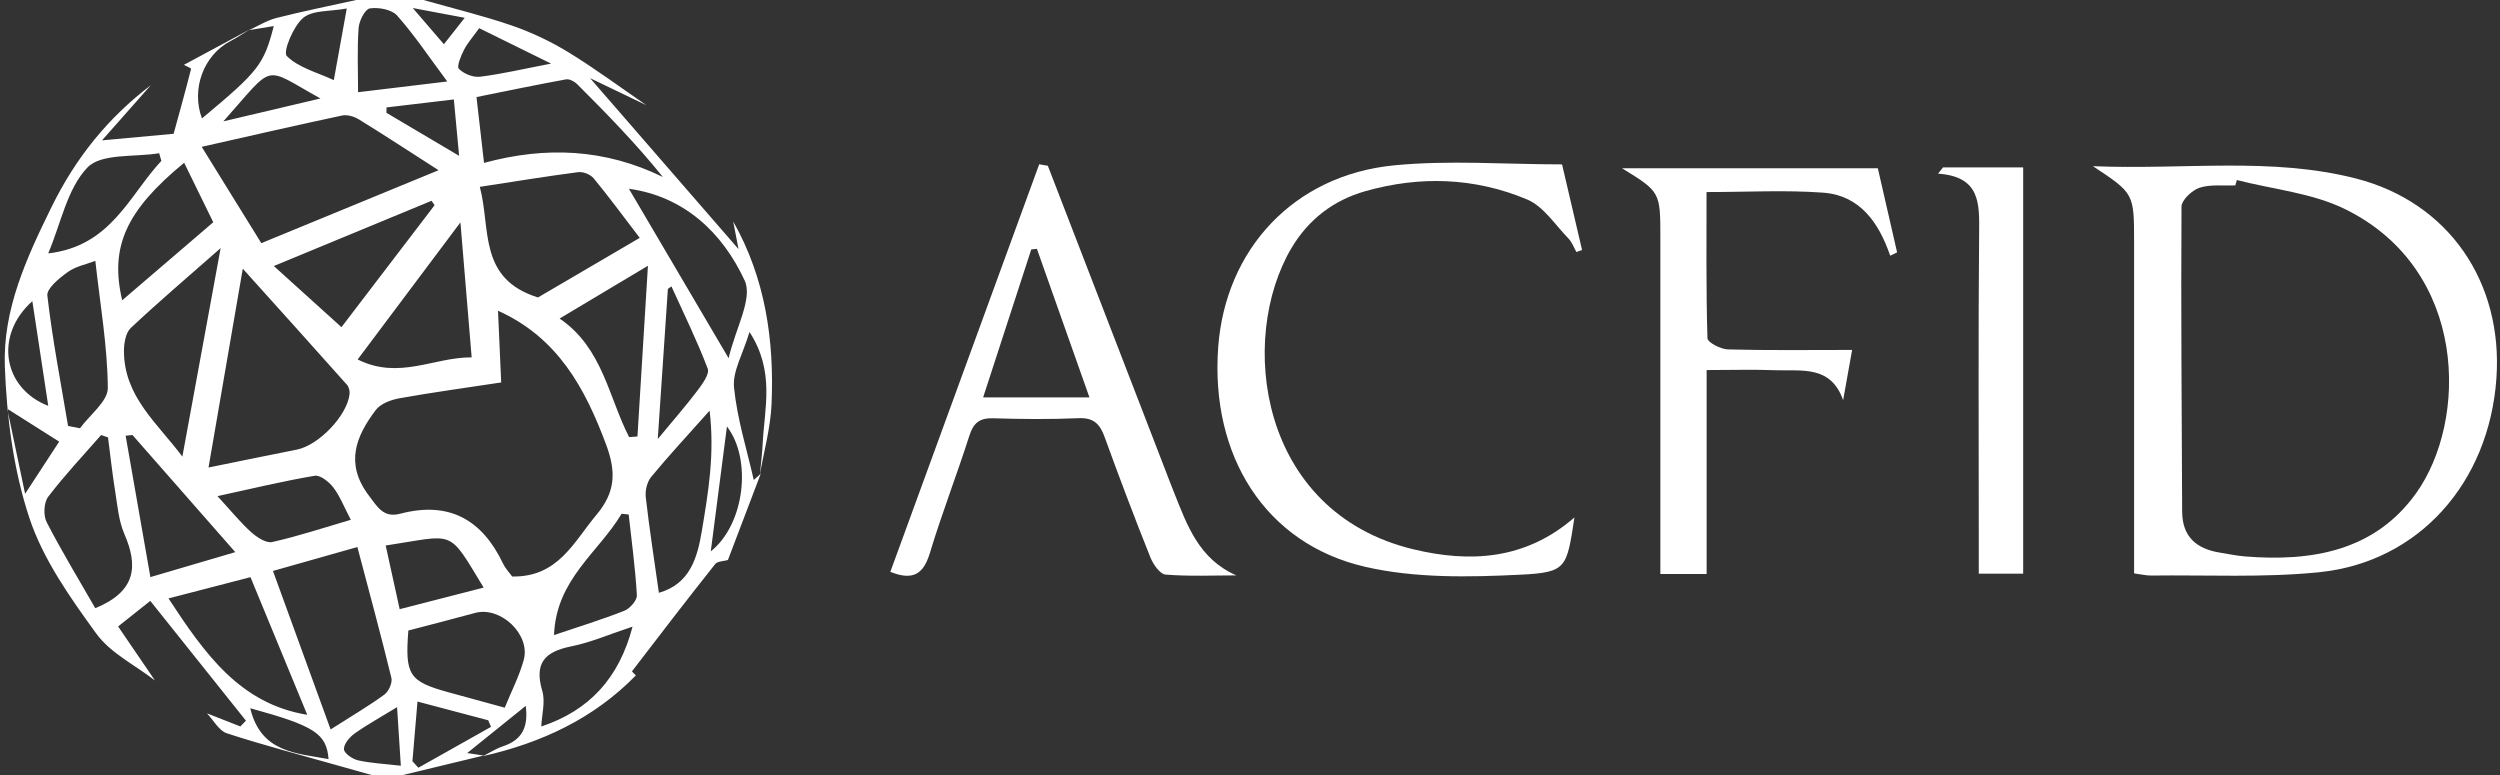 <?xml version="1.0" encoding="UTF-8" standalone="no"?>
<!-- Generator: Adobe Illustrator 16.0.0, SVG Export Plug-In . SVG Version: 6.00 Build 0)  -->

<svg
   xmlns:dc="http://purl.org/dc/elements/1.1/"
   xmlns:cc="http://creativecommons.org/ns#"
   xmlns:rdf="http://www.w3.org/1999/02/22-rdf-syntax-ns#"
   xmlns:svg="http://www.w3.org/2000/svg"
   xmlns="http://www.w3.org/2000/svg"
   xmlns:sodipodi="http://sodipodi.sourceforge.net/DTD/sodipodi-0.dtd"
   xmlns:inkscape="http://www.inkscape.org/namespaces/inkscape"
   version="1.1"
   id="Layer_1"
   x="0px"
   y="0px"
   width="483.833"
   height="150.001"
   viewBox="0 0 483.833 150.001"
   xml:space="preserve"
   sodipodi:docname="acfid_logo.svg"
   inkscape:version="0.92.4 (5da689c313, 2019-01-14)"><rect x="0" y="0" width="483.833" height="150.001" fill="#333333" stroke="none"/><defs
   id="defs113" /><sodipodi:namedview
   pagecolor="#ffffff"
   bordercolor="#666666"
   borderopacity="1"
   objecttolerance="10"
   gridtolerance="10"
   guidetolerance="10"
   inkscape:pageopacity="0"
   inkscape:pageshadow="2"
   inkscape:window-width="640"
   inkscape:window-height="480"
   id="namedview111"
   showgrid="false"
   fit-margin-top="0"
   fit-margin-left="0"
   fit-margin-right="0"
   fit-margin-bottom="0"
   inkscape:pagecheckerboard="true"
   inkscape:zoom="0.2385452"
   inkscape:cx="241.21302"
   inkscape:cy="75.944993"
   inkscape:window-x="0"
   inkscape:window-y="0"
   inkscape:window-maximized="0"
   inkscape:current-layer="Layer_1" />
<g
   id="g108"
   transform="translate(-354.062,-346.889)">
	<path
   style="clip-rule:evenodd;fill:none;fill-rule:evenodd"
   d="m 436,346.89 c 133.93,0 267.86,0 401.895,0 0,49.904 0,99.808 0,150 -135.228,0 -270.561,0 -405.895,0 5.222,-1.26 10.444,-2.52 15.666,-3.778 l -0.148,0.127 c 11.27,-2.56 21.417,-7.244 29.608,-15.635 5.938,-7.444 11.877,-14.889 17.815,-22.333 2.118,-5.566 4.235,-11.133 6.353,-16.7 l -0.158,0.152 c 0.78,-4.521 2.046,-9.021 2.246,-13.567 0.544,-12.379 -1.182,-24.391 -7.418,-35.4 -5.603,-7.502 -11.206,-15.005 -16.809,-22.508 -4.999,-3.43 -9.876,-7.058 -15.041,-10.218 -3.432,-2.101 -7.156,-3.873 -10.958,-5.184 -5.622,-1.936 -11.429,-3.331 -17.156,-4.956 z m 331.08,110.968 c 1.398,0.186 2.35,0.432 3.297,0.42 10.824,-0.135 21.723,0.439 32.456,-0.635 19.347,-1.937 32.955,-17.329 34.368,-37.531 1.303,-18.618 -9.246,-34.05 -27.102,-38.653 -16.441,-4.238 -33.243,-1.677 -50.988,-2.405 7.969,5.265 7.969,5.265 7.969,14.728 0,18.66 0,37.321 0,55.982 0,2.626 0,5.253 0,8.094 z M 658.77,447.026 c -9.576,8.34 -20.414,8.753 -31.149,6.177 -30.015,-7.205 -34.031,-40.757 -23.604,-58.322 3.264,-5.497 8.092,-9.238 14.301,-10.997 10.607,-3.005 21.203,-2.626 31.297,1.611 3.172,1.332 5.422,4.915 8.002,7.558 0.685,0.701 1.031,1.732 1.533,2.612 0.365,-0.133 0.729,-0.266 1.094,-0.398 -1.262,-5.399 -2.523,-10.799 -3.871,-16.563 -10.993,0 -21.857,-0.859 -32.536,0.188 -19.357,1.897 -32.625,16.231 -34.011,35.201 -1.534,20.993 9.086,38.017 28.389,42.48 9.666,2.236 20.108,2.033 30.131,1.537 8.959,-0.444 8.918,-1.29 10.424,-11.084 z M 556.854,378.973 c -0.557,-0.098 -1.115,-0.194 -1.672,-0.292 -9.596,26.271 -19.192,52.544 -28.813,78.881 4.426,1.766 6.428,0.415 7.665,-3.68 2.307,-7.638 5.21,-15.093 7.64,-22.696 0.799,-2.5 2.016,-3.427 4.626,-3.346 5.491,0.17 10.999,0.221 16.485,-0.019 2.885,-0.126 4.125,1.074 5.038,3.593 2.833,7.818 5.784,15.597 8.865,23.319 0.537,1.347 1.856,3.262 2.944,3.353 4.538,0.377 9.126,0.159 13.696,0.159 -7.278,-3.197 -9.514,-9.72 -12.038,-16.011 -0.805,-2.006 -1.565,-4.031 -2.344,-6.049 -7.364,-19.069 -14.728,-38.141 -22.092,-57.212 z m 155.654,35.639 c -8.447,0 -16.244,0.109 -24.031,-0.101 -1.4,-0.038 -3.942,-1.36 -3.966,-2.148 -0.278,-9.435 -0.179,-18.88 -0.179,-28.308 7.989,0 15.316,-0.416 22.573,0.119 7.063,0.52 10.755,5.728 12.976,12.202 0.445,-0.216 0.89,-0.432 1.334,-0.647 -1.249,-5.451 -2.498,-10.902 -3.73,-16.276 -16.576,0 -32.736,0 -49.51,0 7.422,4.569 7.422,4.569 7.422,13.525 0,19.833 0,39.667 0,59.5 0,1.773 0,3.548 0,5.493 3.262,0 5.83,0 8.955,0 0,-13.226 0,-26.132 0,-39.466 4.84,0 9.133,-0.134 13.414,0.035 4.922,0.193 10.607,-1.034 13.004,5.795 0.54,-3.02 1.08,-6.041 1.738,-9.723 z m 17.596,-35.327 c -0.32,0.404 -0.642,0.809 -0.963,1.213 8.225,0.567 8.001,5.826 7.949,11.477 -0.178,19.625 -0.068,39.252 -0.068,58.879 0,2.288 0,4.576 0,7.06 3.201,0 5.891,0 8.593,0 0,-26.4 0,-52.408 0,-78.628 -5.408,-10e-4 -10.46,-10e-4 -15.511,-10e-4 z"
   id="path2"
   inkscape:connector-curvature="0" />
	<path
   style="clip-rule:evenodd;fill:#ffffff;fill-rule:evenodd"
   d="m 495.962,389.755 c 6.236,11.01 7.963,23.021 7.418,35.4 -0.2,4.547 -1.466,9.047 -2.252,13.575 0.178,-1.96 0.439,-3.923 0.533,-5.894 0.327,-6.91 2.434,-14.023 -2.545,-21.696 -1.289,4.302 -3.308,7.631 -2.998,10.727 0.614,6.127 2.515,12.126 3.824,17.916 0.208,-0.187 0.779,-0.699 1.351,-1.213 -2.117,5.567 -4.235,11.134 -6.353,16.7 -0.838,0.247 -2.02,0.222 -2.463,0.781 -5.442,6.859 -10.778,13.804 -16.102,20.756 -0.036,0.047 0.487,0.521 0.75,0.796 -8.19,8.391 -18.338,13.075 -29.597,15.626 1.297,-0.653 2.529,-1.464 3.88,-1.909 4.015,-1.321 4.875,-4.106 4.405,-7.822 -3.937,3.172 -7.583,6.11 -11.334,9.132 1.076,0.162 2.131,0.321 3.186,0.481 -5.222,1.259 -10.444,2.519 -15.666,3.778 -2,0 -4,0 -6,0 -1.901,-0.537 -3.803,-1.071 -5.704,-1.61 -7.451,-2.113 -14.95,-4.079 -22.313,-6.463 -1.546,-0.501 -2.592,-2.543 -3.868,-3.874 2.155,0.847 4.31,1.694 6.464,2.541 0.362,-0.372 0.725,-0.744 1.087,-1.116 -6.093,-7.631 -12.186,-15.261 -18.516,-23.188 -2.488,1.978 -4.491,3.57 -6.226,4.95 2.589,3.797 4.859,7.125 7.129,10.453 -3.852,-2.979 -8.615,-5.297 -11.359,-9.079 -5.063,-6.977 -10.296,-14.364 -12.957,-22.408 -3.072,-9.287 -4.375,-19.435 -4.736,-29.272 -0.403,-10.997 4.155,-20.941 9.051,-30.894 4.71,-9.571 10.922,-17.234 19.206,-23.554 -2.895,3.269 -5.789,6.537 -9.455,10.679 5.657,-0.519 10.14,-0.93 13.863,-1.271 1.283,-4.673 2.379,-8.604 3.378,-12.56 0.034,-0.137 -0.904,-0.519 -1.388,-0.785 4.257,-2.29 8.514,-4.579 12.762,-6.862 -1.249,0.761 -2.451,1.588 -3.736,2.256 -5.207,2.703 -7.66,9.291 -5.53,14.977 10.999,-9.172 11.969,-10.419 13.898,-17.873 -1.6,0.262 -3.191,0.521 -4.782,0.782 1.765,-0.802 3.458,-1.884 5.307,-2.353 5.107,-1.296 10.279,-2.335 15.425,-3.476 4.333,0 8.667,0 13,0 5.727,1.625 11.534,3.02 17.154,4.956 3.803,1.311 7.527,3.083 10.958,5.184 5.164,3.16 10.042,6.788 15.041,10.218 -3.273,-1.572 -6.547,-3.146 -10.886,-5.23 10.054,11.579 19.136,22.04 28.731,33.091 -0.44,-2.278 -0.738,-3.816 -1.035,-5.353 z m -42.773,68.709 c 8.901,0.156 11.899,-6.692 16.316,-11.95 3.634,-4.326 3.857,-8.226 1.874,-13.548 -4.114,-11.04 -9.396,-20.743 -20.936,-25.938 0.206,4.632 0.407,9.168 0.617,13.878 -6.898,1.049 -13.315,1.921 -19.683,3.062 -1.634,0.293 -3.647,1.034 -4.576,2.259 -3.872,5.105 -6.009,10.371 -1.384,16.532 1.74,2.318 2.897,4.399 6.104,3.554 9.455,-2.493 15.875,1.146 19.935,9.721 0.417,0.879 1.141,1.613 1.733,2.43 z m -14.253,-78.631 c -5.647,-3.624 -10.494,-6.802 -15.426,-9.84 -0.907,-0.559 -2.247,-0.959 -3.241,-0.747 -8.707,1.848 -17.381,3.852 -27.172,6.059 4.234,6.844 7.918,12.796 11.537,18.645 11.606,-4.777 22.455,-9.242 34.302,-14.117 z m -44.518,57.536 c 6.458,-1.312 11.768,-2.412 17.088,-3.461 4.225,-0.833 9.764,-6.587 10.211,-10.774 0.062,-0.576 -0.131,-1.356 -0.505,-1.776 -6.363,-7.147 -12.774,-14.253 -20.164,-22.469 -2.302,13.364 -4.394,25.501 -6.63,38.48 z m 63.762,-32.911 c 6.075,-3.559 12.633,-7.4 19.691,-11.536 -3.241,-4.233 -5.976,-7.962 -8.915,-11.521 -0.613,-0.742 -2.039,-1.317 -2.989,-1.194 -6.231,0.809 -12.434,1.83 -19.045,2.843 2.169,8.117 -0.387,17.762 11.258,21.408 z m -40.134,83.603 c 4.34,-2.769 7.497,-4.607 10.423,-6.76 0.825,-0.606 1.571,-2.272 1.343,-3.207 -2.034,-8.356 -4.295,-16.657 -6.584,-25.337 -5.473,1.551 -10.475,2.968 -16.34,4.63 3.787,10.412 7.341,20.181 11.158,30.674 z m 29.69,-109.644 c 11.946,-3.245 23.377,-2.754 34.613,2.727 -5.248,-6.512 -10.883,-12.268 -16.58,-17.962 -0.528,-0.528 -1.514,-1.051 -2.169,-0.931 -5.782,1.057 -11.537,2.259 -17.32,3.422 0.512,4.477 0.939,8.217 1.456,12.744 z m -58.38,56.845 c 2.466,-13.436 4.832,-26.322 7.407,-40.354 -6.303,5.546 -11.973,10.368 -17.394,15.457 -0.984,0.924 -1.319,2.937 -1.319,4.446 0,8.837 6.496,13.991 11.306,20.451 z m -16.857,29.331 c 7.915,-3.235 8.328,-8.153 5.63,-14.365 -1.1,-2.534 -1.331,-5.474 -1.779,-8.257 -0.558,-3.461 -0.931,-6.952 -1.383,-10.431 -0.446,-0.151 -0.893,-0.303 -1.339,-0.454 -3.454,3.958 -7.077,7.786 -10.249,11.959 -0.845,1.11 -0.953,3.608 -0.288,4.897 2.946,5.718 6.296,11.226 9.408,16.651 z m 14.173,-1.89 c 7.013,10.716 13.839,20.397 26.854,22.525 -3.597,-8.721 -7.211,-17.482 -10.986,-26.637 -5.023,1.302 -10.095,2.616 -15.868,4.112 z m 46.421,6.212 c -0.674,8.618 0.131,9.851 7.746,11.949 3.488,0.961 6.979,1.912 10.908,2.987 1.286,-3.169 2.818,-6.118 3.678,-9.252 1.354,-4.941 -4.52,-10.428 -9.41,-9.089 -4.309,1.18 -8.64,2.28 -12.922,3.405 z m 10.076,-78.985 c -7.063,9.422 -13.167,17.563 -19.887,26.527 8.029,4.018 14.756,-0.464 22.063,-0.401 -0.73,-8.777 -1.388,-16.674 -2.176,-26.126 z m -36.112,8.444 c 4.777,4.319 8.807,7.963 13.089,11.835 5.649,-7.397 11.837,-15.501 18.024,-23.604 -0.196,-0.285 -0.392,-0.571 -0.587,-0.856 -9.911,4.097 -19.822,8.197 -30.526,12.625 z m 74.519,63.245 c 6.036,-1.731 7.451,-6.76 8.342,-12.123 1.221,-7.355 2.481,-14.715 1.474,-23.128 -4.317,4.847 -7.935,8.732 -11.306,12.821 -0.797,0.966 -1.194,2.661 -1.048,3.938 0.694,6.082 1.64,12.137 2.538,18.492 z m -5.801,-78.197 c 6.08,10.331 12.237,20.795 19.297,32.793 1.362,-5.839 4.707,-11.564 3.116,-15.012 -4.311,-9.342 -11.772,-16.312 -22.413,-17.781 z m -108.543,45.904 c 0.771,0.149 1.542,0.298 2.313,0.446 1.895,-2.603 5.408,-5.22 5.384,-7.806 -0.072,-8.068 -1.481,-16.124 -2.417,-24.59 -1.723,0.662 -3.779,1.049 -5.321,2.154 -1.646,1.18 -4.125,3.189 -3.966,4.574 0.976,8.45 2.6,16.823 4.007,25.222 z m 108.585,2.156 c 0.537,-0.037 1.074,-0.075 1.612,-0.112 0.652,-10.62 1.305,-21.24 2.03,-33.045 -6.495,3.881 -11.574,6.916 -17.096,10.215 8.332,5.655 9.439,15.132 13.454,22.942 z m -96.116,-0.403 c -0.442,0.047 -0.884,0.094 -1.326,0.14 1.569,8.963 3.138,17.926 4.79,27.359 6.27,-1.843 11.22,-3.298 16.433,-4.83 -6.969,-7.94 -13.433,-15.305 -19.897,-22.669 z m 15.633,-41.175 c -1.877,-3.836 -3.749,-7.66 -5.634,-11.515 -11.241,9.245 -14.432,16.274 -11.992,26.621 5.712,-4.895 11.346,-9.724 17.626,-15.106 z m 0.816,53.004 c 2.687,2.92 4.448,5.111 6.513,6.966 1.099,0.987 2.899,2.184 4.077,1.92 5.038,-1.13 9.961,-2.768 15.215,-4.305 -1.327,-2.532 -2.105,-4.586 -3.385,-6.258 -0.833,-1.088 -2.532,-2.443 -3.605,-2.263 -5.995,1.005 -11.916,2.443 -18.815,3.94 z m 65.133,26.888 c 4.857,-1.643 9.301,-2.998 13.606,-4.703 1.08,-0.427 2.484,-2.016 2.428,-2.996 -0.298,-5.223 -1.012,-10.422 -1.583,-15.629 -0.457,-0.052 -0.913,-0.104 -1.37,-0.157 -4.442,7.483 -12.678,12.674 -13.081,23.485 z m -75.992,-91.771 c -0.142,-0.494 -0.283,-0.987 -0.424,-1.48 -4.763,0.795 -11.213,-0.025 -13.89,2.769 -3.909,4.08 -5.107,10.757 -7.583,16.616 12.196,-1.407 15.641,-11.223 21.897,-17.905 z m 55.332,-15.364 c -3.5,-4.698 -6.338,-8.957 -9.699,-12.755 -1.044,-1.179 -3.583,-1.641 -5.285,-1.391 -0.925,0.136 -2.078,2.415 -2.177,3.796 -0.29,4.047 -0.104,8.128 -0.104,12.425 5.746,-0.691 10.975,-1.319 17.265,-2.075 z m 18.189,124.83 c 9.247,-3.066 15.058,-9.316 17.669,-19.327 -4.356,1.437 -8.043,3.052 -11.898,3.826 -5.13,1.031 -7.16,3.268 -5.572,8.63 0.617,2.085 -0.093,4.562 -0.199,6.871 z M 447.666,460.61 c -7.039,-11.603 -5.349,-10.196 -18.962,-8.147 0.881,4.009 1.756,7.992 2.707,12.322 5.69,-1.462 10.912,-2.803 16.255,-4.175 z m 33.696,-28.759 c 2.895,-3.501 5.387,-6.342 7.663,-9.347 0.957,-1.265 2.397,-3.233 2.004,-4.27 -2.056,-5.417 -4.63,-10.637 -7.024,-15.925 -0.229,0.166 -0.458,0.333 -0.688,0.5 -0.63,9.363 -1.261,18.726 -1.955,29.042 z M 421.171,348.53 c -3.219,0.599 -6.615,0.285 -8.442,1.828 -1.933,1.633 -3.938,6.597 -3.169,7.366 2.261,2.265 5.882,3.171 9.107,4.673 0.915,-5.07 1.619,-8.968 2.504,-13.867 z m 13.688,134.133 c -0.355,4.185 -0.668,7.866 -0.98,11.548 0.383,0.42 0.767,0.841 1.15,1.261 4.687,-2.638 9.374,-5.274 14.062,-7.912 -0.181,-0.424 -0.362,-0.849 -0.543,-1.272 -4.394,-1.164 -8.786,-2.328 -13.689,-3.625 z m -74.536,-77.484 c -7.396,6.56 -5.722,16.862 3.078,20.256 -1.009,-6.641 -2.018,-13.28 -3.078,-20.256 z m 86.472,-52.838 c -1.276,1.79 -2.291,2.916 -2.947,4.223 -0.581,1.157 -1.439,3.175 -0.98,3.645 0.939,0.96 2.748,1.693 4.079,1.532 4.121,-0.502 8.186,-1.468 13.767,-2.54 -5.466,-2.695 -9.546,-4.704 -13.919,-6.86 z m -15.157,142.742 c -0.263,-4.081 -0.476,-7.38 -0.731,-11.334 -3.231,1.976 -5.837,3.405 -8.241,5.118 -0.971,0.692 -2.083,2.028 -2.042,3.025 0.033,0.781 1.653,1.907 2.731,2.148 2.493,0.559 5.085,0.673 8.283,1.043 z m 10.257,-128.949 c -4.647,0.552 -8.841,1.049 -13.034,1.547 -0.003,0.348 -0.005,0.696 -0.008,1.044 4.406,2.607 8.812,5.216 14.062,8.323 -0.408,-4.36 -0.695,-7.428 -1.02,-10.914 z m -39.404,117.823 c 2.061,8.574 8.807,8.671 15.157,9.844 -0.392,-4.947 -2.731,-6.442 -15.157,-9.844 z M 491.62,453.6 c 6.598,-5.263 8.008,-17.842 3.128,-24.173 -0.992,7.67 -2.048,15.831 -3.128,24.173 z m -94.331,-83.224 c 6.856,-1.616 12.564,-2.962 18.792,-4.43 -11.374,-6.287 -8.618,-6.961 -18.792,4.43 z m -38.37,72.082 c 2.64,-4.042 4.581,-7.013 6.595,-10.098 -3.163,-2.003 -6.103,-3.864 -10.052,-6.365 1.244,5.92 2.24,10.667 3.457,16.463 z m 85.086,-92.123 c -4.248,-0.798 -7.331,-1.378 -10.059,-1.891 2.085,2.426 3.971,4.619 6.023,7.006 1.052,-1.332 2.053,-2.601 4.036,-5.115 z"
   id="path4"
   inkscape:connector-curvature="0" />
	<path
   style="clip-rule:evenodd;fill:none;fill-rule:evenodd"
   d="m 402.427,352.57 c -4.257,2.29 -8.514,4.579 -12.771,6.869 -2.133,1.312 -4.266,2.624 -6.398,3.937 -8.284,6.319 -14.496,13.982 -19.206,23.554 -4.896,9.952 -9.454,19.896 -9.051,30.894 0.361,9.838 1.664,19.985 4.736,29.272 2.661,8.044 7.894,15.432 12.957,22.408 2.745,3.782 7.507,6.101 11.35,9.072 3.351,2.118 6.711,4.242 10.071,6.367 1.276,1.331 2.322,3.373 3.868,3.874 7.363,2.384 14.862,4.35 22.313,6.463 1.901,0.539 3.803,1.073 5.704,1.61 -23.959,0 -47.917,0 -71.938,0 0,-50 0,-100 0,-150 23.018,0 45.978,0 68.938,0 -5.146,1.141 -10.318,2.18 -15.425,3.476 -1.849,0.469 -3.542,1.551 -5.307,2.353 z"
   id="path6"
   inkscape:connector-curvature="0" />
	<path
   style="clip-rule:evenodd;fill:#ffffff;fill-rule:evenodd"
   d="m 767.08,457.858 c 0,-2.841 0,-5.468 0,-8.095 0,-18.661 0,-37.322 0,-55.982 0,-9.463 0,-9.463 -7.969,-14.728 17.745,0.729 34.547,-1.833 50.988,2.405 17.855,4.604 28.404,20.035 27.102,38.653 -1.413,20.202 -15.021,35.595 -34.368,37.531 -10.733,1.074 -21.632,0.5 -32.456,0.635 -0.947,0.013 -1.898,-0.234 -3.297,-0.419 z m 19.883,-76.124 c -0.098,0.345 -0.196,0.688 -0.295,1.033 -2.328,0.104 -4.801,-0.233 -6.936,0.463 -1.454,0.475 -3.468,2.388 -3.477,3.669 -0.125,19.655 0.051,39.312 0.125,58.968 0.018,4.879 2.729,7.215 7.232,7.961 1.645,0.271 3.284,0.617 4.939,0.751 12.912,1.043 25.076,-1.041 33.082,-12.196 10.078,-14.043 10.167,-43.252 -13.693,-55.007 -6.372,-3.14 -13.952,-3.829 -20.977,-5.642 z"
   id="path8"
   inkscape:connector-curvature="0" />
	<path
   style="clip-rule:evenodd;fill:#ffffff;fill-rule:evenodd"
   d="m 658.77,447.026 c -1.506,9.794 -1.465,10.64 -10.426,11.083 -10.022,0.496 -20.465,0.699 -30.131,-1.537 -19.303,-4.464 -29.923,-21.487 -28.389,-42.48 1.387,-18.97 14.654,-33.304 34.011,-35.201 10.679,-1.047 21.543,-0.188 32.536,-0.188 1.348,5.765 2.609,11.164 3.871,16.563 -0.364,0.133 -0.729,0.266 -1.094,0.398 -0.502,-0.88 -0.849,-1.911 -1.533,-2.612 -2.58,-2.643 -4.83,-6.226 -8.002,-7.558 -10.094,-4.237 -20.689,-4.616 -31.297,-1.611 -6.209,1.759 -11.037,5.5 -14.301,10.997 -10.426,17.565 -6.41,51.117 23.604,58.322 10.736,2.577 21.574,2.164 31.151,-6.176 z"
   id="path10"
   inkscape:connector-curvature="0" />
	<path
   style="clip-rule:evenodd;fill:#ffffff;fill-rule:evenodd"
   d="m 556.854,378.973 c 7.364,19.071 14.728,38.143 22.092,57.213 0.779,2.018 1.539,4.043 2.344,6.049 2.524,6.291 4.76,12.813 12.038,16.011 -4.57,0 -9.158,0.218 -13.696,-0.159 -1.088,-0.091 -2.407,-2.006 -2.944,-3.353 -3.082,-7.723 -6.032,-15.501 -8.865,-23.319 -0.913,-2.519 -2.153,-3.719 -5.038,-3.593 -5.486,0.239 -10.994,0.188 -16.485,0.019 -2.61,-0.081 -3.827,0.846 -4.626,3.346 -2.43,7.604 -5.333,15.059 -7.64,22.696 -1.237,4.095 -3.239,5.445 -7.665,3.68 9.62,-26.337 19.216,-52.609 28.813,-78.881 0.558,0.097 1.115,0.193 1.672,0.291 z m 8.053,44.823 c -3.541,-10.008 -6.854,-19.377 -10.168,-28.745 -0.364,0.037 -0.728,0.073 -1.091,0.11 -3.061,9.406 -6.122,18.813 -9.317,28.635 6.979,0 13.393,0 20.576,0 z"
   id="path12"
   inkscape:connector-curvature="0" />
	<path
   style="clip-rule:evenodd;fill:#ffffff;fill-rule:evenodd"
   d="m 712.508,414.612 c -0.658,3.683 -1.198,6.703 -1.738,9.724 -2.396,-6.829 -8.082,-5.602 -13.004,-5.795 -4.281,-0.169 -8.574,-0.035 -13.414,-0.035 0,13.334 0,26.24 0,39.466 -3.125,0 -5.693,0 -8.955,0 0,-1.945 0,-3.72 0,-5.493 0,-19.833 0,-39.667 0,-59.5 0,-8.956 0,-8.956 -7.422,-13.525 16.773,0 32.934,0 49.51,0 1.232,5.374 2.481,10.825 3.73,16.276 -0.444,0.216 -0.889,0.432 -1.334,0.647 -2.221,-6.475 -5.913,-11.683 -12.976,-12.202 -7.257,-0.535 -14.584,-0.119 -22.573,-0.119 0,9.428 -0.1,18.873 0.179,28.308 0.023,0.788 2.565,2.11 3.966,2.148 7.787,0.209 15.584,0.1 24.031,0.1 z"
   id="path14"
   inkscape:connector-curvature="0" />
	<path
   style="clip-rule:evenodd;fill:#ffffff;fill-rule:evenodd"
   d="m 730.104,379.285 c 5.052,0 10.104,0 15.511,0 0,26.22 0,52.228 0,78.628 -2.702,0 -5.392,0 -8.593,0 0,-2.483 0,-4.771 0,-7.06 0,-19.627 -0.109,-39.254 0.068,-58.879 0.052,-5.65 0.275,-10.909 -7.949,-11.477 0.321,-0.404 0.642,-0.808 0.963,-1.212 z"
   id="path16"
   inkscape:connector-curvature="0" />
	<path
   style="clip-rule:evenodd;fill:none;fill-rule:evenodd"
   d="m 495.962,389.755 c 0.297,1.537 0.595,3.074 1.036,5.353 -9.595,-11.051 -18.677,-21.512 -28.731,-33.091 4.339,2.085 7.612,3.658 10.886,5.23 5.603,7.503 11.206,15.006 16.809,22.508 z"
   id="path18"
   inkscape:connector-curvature="0" />
	<path
   style="clip-rule:evenodd;fill:none;fill-rule:evenodd"
   d="m 477.125,477.604 c -0.262,-0.274 -0.785,-0.749 -0.75,-0.796 5.323,-6.952 10.659,-13.896 16.102,-20.756 0.444,-0.56 1.625,-0.534 2.463,-0.781 -5.938,7.444 -11.877,14.889 -17.815,22.333 z"
   id="path20"
   inkscape:connector-curvature="0" />
	<path
   style="clip-rule:evenodd;fill:none;fill-rule:evenodd"
   d="m 453.189,458.464 c -0.592,-0.817 -1.317,-1.552 -1.733,-2.432 -4.061,-8.575 -10.48,-12.214 -19.935,-9.721 -3.207,0.846 -4.363,-1.235 -6.104,-3.554 -4.625,-6.161 -2.488,-11.427 1.384,-16.532 0.929,-1.225 2.941,-1.966 4.576,-2.259 6.368,-1.141 12.784,-2.013 19.683,-3.062 -0.209,-4.71 -0.411,-9.246 -0.617,-13.878 11.541,5.195 16.822,14.898 20.936,25.938 1.984,5.322 1.76,9.222 -1.874,13.548 -4.417,5.26 -7.415,12.109 -16.316,11.952 z"
   id="path22"
   inkscape:connector-curvature="0" />
	<path
   style="clip-rule:evenodd;fill:none;fill-rule:evenodd"
   d="m 438.936,379.833 c -11.847,4.875 -22.696,9.34 -34.303,14.116 -3.619,-5.849 -7.302,-11.801 -11.537,-18.645 9.792,-2.207 18.465,-4.211 27.172,-6.059 0.995,-0.212 2.334,0.188 3.241,0.747 4.933,3.04 9.78,6.217 15.427,9.841 z"
   id="path24"
   inkscape:connector-curvature="0" />
	<path
   style="clip-rule:evenodd;fill:none;fill-rule:evenodd"
   d="m 394.418,437.369 c 2.236,-12.979 4.328,-25.115 6.63,-38.48 7.39,8.216 13.801,15.321 20.164,22.469 0.374,0.42 0.566,1.2 0.505,1.776 -0.448,4.188 -5.987,9.941 -10.211,10.774 -5.32,1.049 -10.63,2.149 -17.088,3.461 z"
   id="path26"
   inkscape:connector-curvature="0" />
	<path
   style="clip-rule:evenodd;fill:none;fill-rule:evenodd"
   d="m 458.18,404.458 c -11.645,-3.646 -9.089,-13.292 -11.257,-21.409 6.611,-1.013 12.814,-2.034 19.045,-2.843 0.95,-0.123 2.376,0.452 2.989,1.194 2.939,3.56 5.674,7.288 8.915,11.521 -7.059,4.137 -13.617,7.979 -19.692,11.537 z"
   id="path28"
   inkscape:connector-curvature="0" />
	<path
   style="clip-rule:evenodd;fill:none;fill-rule:evenodd"
   d="m 418.046,488.061 c -3.817,-10.493 -7.371,-20.262 -11.158,-30.674 5.866,-1.662 10.868,-3.079 16.34,-4.63 2.29,8.68 4.55,16.98 6.584,25.337 0.228,0.935 -0.519,2.601 -1.343,3.207 -2.927,2.153 -6.083,3.991 -10.423,6.76 z"
   id="path30"
   inkscape:connector-curvature="0" />
	<path
   style="clip-rule:evenodd;fill:none;fill-rule:evenodd"
   d="m 447.736,378.417 c -0.517,-4.526 -0.944,-8.267 -1.456,-12.744 5.783,-1.163 11.539,-2.365 17.32,-3.422 0.656,-0.12 1.641,0.402 2.169,0.931 5.697,5.694 11.332,11.45 16.58,17.962 -11.235,-5.481 -22.666,-5.973 -34.613,-2.727 z"
   id="path32"
   inkscape:connector-curvature="0" />
	<path
   style="clip-rule:evenodd;fill:none;fill-rule:evenodd"
   d="m 389.356,435.262 c -4.81,-6.46 -11.306,-11.614 -11.306,-20.45 0,-1.51 0.335,-3.522 1.319,-4.446 5.42,-5.089 11.09,-9.911 17.394,-15.457 -2.575,14.031 -4.941,26.918 -7.407,40.353 z"
   id="path34"
   inkscape:connector-curvature="0" />
	<path
   style="clip-rule:evenodd;fill:none;fill-rule:evenodd"
   d="m 372.499,464.593 c -3.112,-5.425 -6.462,-10.934 -9.408,-16.65 -0.665,-1.289 -0.557,-3.787 0.288,-4.897 3.171,-4.173 6.795,-8.001 10.249,-11.959 0.446,0.151 0.893,0.303 1.339,0.454 0.453,3.479 0.826,6.97 1.383,10.431 0.448,2.783 0.679,5.723 1.779,8.257 2.698,6.211 2.285,11.129 -5.63,14.364 z"
   id="path36"
   inkscape:connector-curvature="0" />
	<path
   style="clip-rule:evenodd;fill:none;fill-rule:evenodd"
   d="m 386.672,462.703 c 5.773,-1.496 10.845,-2.81 15.868,-4.111 3.775,9.154 7.389,17.916 10.986,26.637 -13.015,-2.129 -19.841,-11.811 -26.854,-22.526 z"
   id="path38"
   inkscape:connector-curvature="0" />
	<path
   style="clip-rule:evenodd;fill:none;fill-rule:evenodd"
   d="m 433.093,468.915 c 4.282,-1.125 8.612,-2.225 12.921,-3.404 4.89,-1.339 10.764,4.147 9.41,9.089 -0.859,3.134 -2.392,6.083 -3.678,9.252 -3.928,-1.075 -7.419,-2.026 -10.908,-2.987 -7.613,-2.1 -8.419,-3.332 -7.745,-11.95 z"
   id="path40"
   inkscape:connector-curvature="0" />
	<path
   style="clip-rule:evenodd;fill:none;fill-rule:evenodd"
   d="m 443.169,389.93 c 0.787,9.452 1.445,17.349 2.176,26.126 -7.307,-0.063 -14.034,4.419 -22.063,0.401 6.721,-8.963 12.824,-17.105 19.887,-26.527 z"
   id="path42"
   inkscape:connector-curvature="0" />
	<path
   style="clip-rule:evenodd;fill:none;fill-rule:evenodd"
   d="m 407.057,398.374 c 10.705,-4.428 20.615,-8.527 30.526,-12.626 0.196,0.285 0.392,0.571 0.587,0.856 -6.188,8.104 -12.375,16.207 -18.024,23.604 -4.283,-3.872 -8.312,-7.515 -13.089,-11.834 z"
   id="path44"
   inkscape:connector-curvature="0" />
	<path
   style="clip-rule:evenodd;fill:none;fill-rule:evenodd"
   d="m 481.576,461.619 c -0.898,-6.354 -1.844,-12.409 -2.539,-18.492 -0.146,-1.276 0.251,-2.972 1.048,-3.938 3.372,-4.089 6.989,-7.975 11.306,-12.821 1.008,8.413 -0.252,15.772 -1.474,23.128 -0.89,5.363 -2.305,10.391 -8.341,12.123 z"
   id="path46"
   inkscape:connector-curvature="0" />
	<path
   style="clip-rule:evenodd;fill:none;fill-rule:evenodd"
   d="m 475.775,383.422 c 10.641,1.469 18.102,8.438 22.414,17.781 1.591,3.447 -1.754,9.173 -3.116,15.012 -7.061,-11.998 -13.218,-22.462 -19.298,-32.793 z"
   id="path48"
   inkscape:connector-curvature="0" />
	<path
   style="clip-rule:evenodd;fill:none;fill-rule:evenodd"
   d="m 367.232,429.326 c -1.408,-8.398 -3.031,-16.771 -4.007,-25.221 -0.16,-1.385 2.319,-3.395 3.966,-4.574 1.542,-1.105 3.598,-1.492 5.321,-2.154 0.936,8.466 2.346,16.521 2.417,24.59 0.023,2.586 -3.489,5.203 -5.384,7.806 -0.771,-0.149 -1.542,-0.298 -2.313,-0.447 z"
   id="path50"
   inkscape:connector-curvature="0" />
	<path
   style="clip-rule:evenodd;fill:none;fill-rule:evenodd"
   d="m 475.817,431.482 c -4.015,-7.81 -5.122,-17.287 -13.454,-22.942 5.522,-3.299 10.602,-6.334 17.096,-10.215 -0.725,11.805 -1.378,22.425 -2.03,33.045 -0.538,0.037 -1.075,0.075 -1.612,0.112 z"
   id="path52"
   inkscape:connector-curvature="0" />
	<path
   style="clip-rule:evenodd;fill:none;fill-rule:evenodd"
   d="m 379.701,431.079 c 6.464,7.364 12.928,14.729 19.896,22.669 -5.212,1.532 -10.163,2.987 -16.433,4.83 -1.651,-9.434 -3.22,-18.396 -4.79,-27.359 0.443,-0.047 0.885,-0.094 1.327,-0.14 z"
   id="path54"
   inkscape:connector-curvature="0" />
	<path
   style="clip-rule:evenodd;fill:none;fill-rule:evenodd"
   d="m 395.334,389.904 c -6.28,5.382 -11.914,10.211 -17.626,15.106 -2.44,-10.347 0.75,-17.376 11.992,-26.621 1.885,3.855 3.757,7.679 5.634,11.515 z"
   id="path56"
   inkscape:connector-curvature="0" />
	<path
   style="clip-rule:evenodd;fill:none;fill-rule:evenodd"
   d="m 396.15,442.908 c 6.898,-1.497 12.82,-2.935 18.814,-3.939 1.073,-0.181 2.772,1.175 3.605,2.263 1.28,1.672 2.059,3.726 3.385,6.258 -5.254,1.537 -10.178,3.175 -15.215,4.305 -1.178,0.264 -2.979,-0.933 -4.077,-1.92 -2.063,-1.856 -3.825,-4.047 -6.512,-6.967 z"
   id="path58"
   inkscape:connector-curvature="0" />
	<path
   style="clip-rule:evenodd;fill:none;fill-rule:evenodd"
   d="m 461.283,469.796 c 0.403,-10.812 8.639,-16.002 13.083,-23.485 0.457,0.053 0.913,0.105 1.37,0.157 0.57,5.207 1.285,10.406 1.583,15.629 0.056,0.98 -1.349,2.569 -2.428,2.996 -4.307,1.705 -8.75,3.061 -13.608,4.703 z"
   id="path60"
   inkscape:connector-curvature="0" />
	<path
   style="clip-rule:evenodd;fill:none;fill-rule:evenodd"
   d="m 394.115,484.943 c -3.36,-2.125 -6.721,-4.249 -10.071,-6.367 -2.26,-3.321 -4.53,-6.649 -7.119,-10.446 1.735,-1.38 3.738,-2.973 6.226,-4.95 6.33,7.928 12.423,15.558 18.516,23.188 -0.362,0.372 -0.725,0.744 -1.087,1.116 -2.156,-0.847 -4.31,-1.694 -6.465,-2.541 z"
   id="path62"
   inkscape:connector-curvature="0" />
	<path
   style="clip-rule:evenodd;fill:none;fill-rule:evenodd"
   d="m 385.291,378.025 c -6.255,6.682 -9.701,16.498 -21.898,17.904 2.477,-5.859 3.675,-12.536 7.583,-16.616 2.677,-2.794 9.127,-1.974 13.89,-2.769 0.142,0.494 0.283,0.987 0.425,1.481 z"
   id="path64"
   inkscape:connector-curvature="0" />
	<path
   style="clip-rule:evenodd;fill:none;fill-rule:evenodd"
   d="m 440.623,362.661 c -6.29,0.756 -11.519,1.385 -17.265,2.075 0,-4.297 -0.187,-8.378 0.104,-12.425 0.099,-1.381 1.251,-3.66 2.177,-3.796 1.702,-0.25 4.241,0.212 5.285,1.391 3.36,3.798 6.199,8.056 9.699,12.755 z"
   id="path66"
   inkscape:connector-curvature="0" />
	<path
   style="clip-rule:evenodd;fill:none;fill-rule:evenodd"
   d="m 458.812,487.491 c 0.106,-2.309 0.816,-4.786 0.199,-6.871 -1.587,-5.362 0.442,-7.599 5.572,-8.63 3.855,-0.774 7.542,-2.39 11.898,-3.826 -2.611,10.01 -8.422,16.26 -17.669,19.327 z"
   id="path68"
   inkscape:connector-curvature="0" />
	<path
   style="clip-rule:evenodd;fill:none;fill-rule:evenodd"
   d="m 447.666,460.61 c -5.343,1.372 -10.565,2.713 -16.255,4.175 -0.951,-4.33 -1.826,-8.313 -2.707,-12.322 13.613,-2.049 11.923,-3.456 18.962,8.147 z"
   id="path70"
   inkscape:connector-curvature="0" />
	<path
   style="clip-rule:evenodd;fill:none;fill-rule:evenodd"
   d="m 481.362,431.851 c 0.694,-10.316 1.325,-19.679 1.955,-29.041 0.229,-0.167 0.458,-0.334 0.688,-0.5 2.394,5.288 4.968,10.508 7.024,15.925 0.393,1.036 -1.047,3.005 -2.004,4.27 -2.276,3.004 -4.768,5.845 -7.663,9.346 z"
   id="path72"
   inkscape:connector-curvature="0" />
	<path
   style="clip-rule:evenodd;fill:none;fill-rule:evenodd"
   d="m 402.268,352.718 c 1.591,-0.261 3.182,-0.521 4.782,-0.782 -1.929,7.454 -2.899,8.701 -13.898,17.873 -2.13,-5.686 0.324,-12.273 5.53,-14.977 1.285,-0.668 2.488,-1.495 3.736,-2.256 0.009,-0.006 -0.15,0.142 -0.15,0.142 z"
   id="path74"
   inkscape:connector-curvature="0" />
	<path
   style="clip-rule:evenodd;fill:none;fill-rule:evenodd"
   d="m 383.258,363.375 c 2.132,-1.313 4.265,-2.625 6.398,-3.937 0.484,0.267 1.422,0.648 1.388,0.785 -0.999,3.955 -2.095,7.887 -3.378,12.56 -3.724,0.341 -8.206,0.752 -13.863,1.271 3.667,-4.141 6.561,-7.41 9.455,-10.679 z"
   id="path76"
   inkscape:connector-curvature="0" />
	<path
   style="clip-rule:evenodd;fill:none;fill-rule:evenodd"
   d="m 421.171,348.53 c -0.885,4.899 -1.589,8.797 -2.504,13.867 -3.225,-1.502 -6.846,-2.408 -9.107,-4.673 -0.769,-0.77 1.236,-5.733 3.169,-7.366 1.827,-1.543 5.223,-1.23 8.442,-1.828 z"
   id="path78"
   inkscape:connector-curvature="0" />
	<path
   style="clip-rule:evenodd;fill:none;fill-rule:evenodd"
   d="m 434.859,482.663 c 4.902,1.298 9.295,2.461 13.688,3.624 0.181,0.424 0.362,0.849 0.543,1.272 -4.688,2.638 -9.375,5.274 -14.062,7.912 -0.383,-0.42 -0.767,-0.841 -1.15,-1.261 0.313,-3.681 0.626,-7.363 0.981,-11.547 z"
   id="path80"
   inkscape:connector-curvature="0" />
	<path
   style="clip-rule:evenodd;fill:none;fill-rule:evenodd"
   d="m 501.293,438.571 c -0.571,0.514 -1.143,1.026 -1.351,1.213 -1.31,-5.79 -3.21,-11.789 -3.824,-17.916 -0.311,-3.096 1.709,-6.425 2.998,-10.727 4.979,7.673 2.873,14.786 2.545,21.696 -0.093,1.971 -0.355,3.934 -0.533,5.894 0.007,-0.008 0.165,-0.16 0.165,-0.16 z"
   id="path82"
   inkscape:connector-curvature="0" />
	<path
   style="clip-rule:evenodd;fill:none;fill-rule:evenodd"
   d="m 360.323,405.179 c 1.06,6.976 2.069,13.615 3.077,20.254 -8.799,-3.391 -10.473,-13.694 -3.077,-20.254 z"
   id="path84"
   inkscape:connector-curvature="0" />
	<path
   style="clip-rule:evenodd;fill:none;fill-rule:evenodd"
   d="m 446.795,352.341 c 4.373,2.155 8.452,4.165 13.919,6.859 -5.581,1.072 -9.646,2.038 -13.767,2.54 -1.331,0.161 -3.14,-0.572 -4.079,-1.532 -0.459,-0.47 0.399,-2.487 0.98,-3.645 0.656,-1.306 1.671,-2.432 2.947,-4.222 z"
   id="path86"
   inkscape:connector-curvature="0" />
	<path
   style="clip-rule:evenodd;fill:none;fill-rule:evenodd"
   d="m 431.638,495.083 c -3.198,-0.369 -5.79,-0.483 -8.283,-1.042 -1.079,-0.241 -2.698,-1.367 -2.731,-2.148 -0.042,-0.997 1.071,-2.333 2.042,-3.025 2.404,-1.713 5.01,-3.143 8.241,-5.118 0.255,3.953 0.468,7.251 0.731,11.333 z"
   id="path88"
   inkscape:connector-curvature="0" />
	<path
   style="clip-rule:evenodd;fill:none;fill-rule:evenodd"
   d="m 441.895,366.134 c 0.326,3.485 0.612,6.554 1.02,10.914 -5.25,-3.107 -9.656,-5.716 -14.062,-8.323 0.003,-0.348 0.005,-0.696 0.008,-1.044 4.193,-0.498 8.386,-0.995 13.034,-1.547 z"
   id="path90"
   inkscape:connector-curvature="0" />
	<path
   style="clip-rule:evenodd;fill:none;fill-rule:evenodd"
   d="m 402.491,483.957 c 12.426,3.402 14.766,4.897 15.157,9.844 -6.35,-1.174 -13.096,-1.27 -15.157,-9.844 z"
   id="path92"
   inkscape:connector-curvature="0" />
	<path
   style="clip-rule:evenodd;fill:none;fill-rule:evenodd"
   d="m 491.62,453.6 c 1.08,-8.342 2.136,-16.503 3.128,-24.173 4.88,6.331 3.47,18.91 -3.128,24.173 z"
   id="path94"
   inkscape:connector-curvature="0" />
	<path
   style="clip-rule:evenodd;fill:none;fill-rule:evenodd"
   d="m 397.289,370.376 c 10.175,-11.392 7.418,-10.718 18.792,-4.43 -6.228,1.469 -11.936,2.814 -18.792,4.43 z"
   id="path96"
   inkscape:connector-curvature="0" />
	<path
   style="clip-rule:evenodd;fill:none;fill-rule:evenodd"
   d="m 358.919,442.458 c -1.217,-5.797 -2.214,-10.544 -3.457,-16.463 3.949,2.501 6.889,4.362 10.052,6.365 -2.014,3.086 -3.954,6.057 -6.595,10.098 z"
   id="path98"
   inkscape:connector-curvature="0" />
	<path
   style="clip-rule:evenodd;fill:none;fill-rule:evenodd"
   d="m 444.005,350.335 c -1.982,2.514 -2.983,3.782 -4.035,5.115 -2.053,-2.387 -3.938,-4.58 -6.023,-7.006 2.727,0.514 5.81,1.094 10.058,1.891 z"
   id="path100"
   inkscape:connector-curvature="0" />
	<path
   style="clip-rule:evenodd;fill:none;fill-rule:evenodd"
   d="m 447.666,493.112 c -1.055,-0.16 -2.11,-0.319 -3.186,-0.481 3.75,-3.021 7.397,-5.96 11.334,-9.132 0.47,3.716 -0.39,6.501 -4.405,7.822 -1.352,0.445 -2.583,1.256 -3.88,1.909 -0.012,0.009 0.137,-0.118 0.137,-0.118 z"
   id="path102"
   inkscape:connector-curvature="0" />
	<path
   style="clip-rule:evenodd;fill:none;fill-rule:evenodd"
   d="m 786.963,381.734 c 7.025,1.813 14.605,2.502 20.979,5.642 23.86,11.755 23.771,40.964 13.693,55.007 -8.006,11.155 -20.17,13.239 -33.082,12.196 -1.655,-0.134 -3.295,-0.479 -4.939,-0.751 -4.504,-0.746 -7.215,-3.082 -7.232,-7.961 -0.074,-19.656 -0.25,-39.313 -0.125,-58.968 0.009,-1.281 2.022,-3.194 3.477,-3.669 2.135,-0.696 4.607,-0.359 6.936,-0.463 0.097,-0.345 0.195,-0.688 0.293,-1.033 z"
   id="path104"
   inkscape:connector-curvature="0" />
	<path
   style="clip-rule:evenodd;fill:none;fill-rule:evenodd"
   d="m 564.907,423.796 c -7.183,0 -13.598,0 -20.577,0 3.196,-9.822 6.257,-19.229 9.317,-28.635 0.363,-0.037 0.727,-0.073 1.091,-0.11 3.315,9.368 6.629,18.738 10.169,28.745 z"
   id="path106"
   inkscape:connector-curvature="0" />
</g>
</svg>